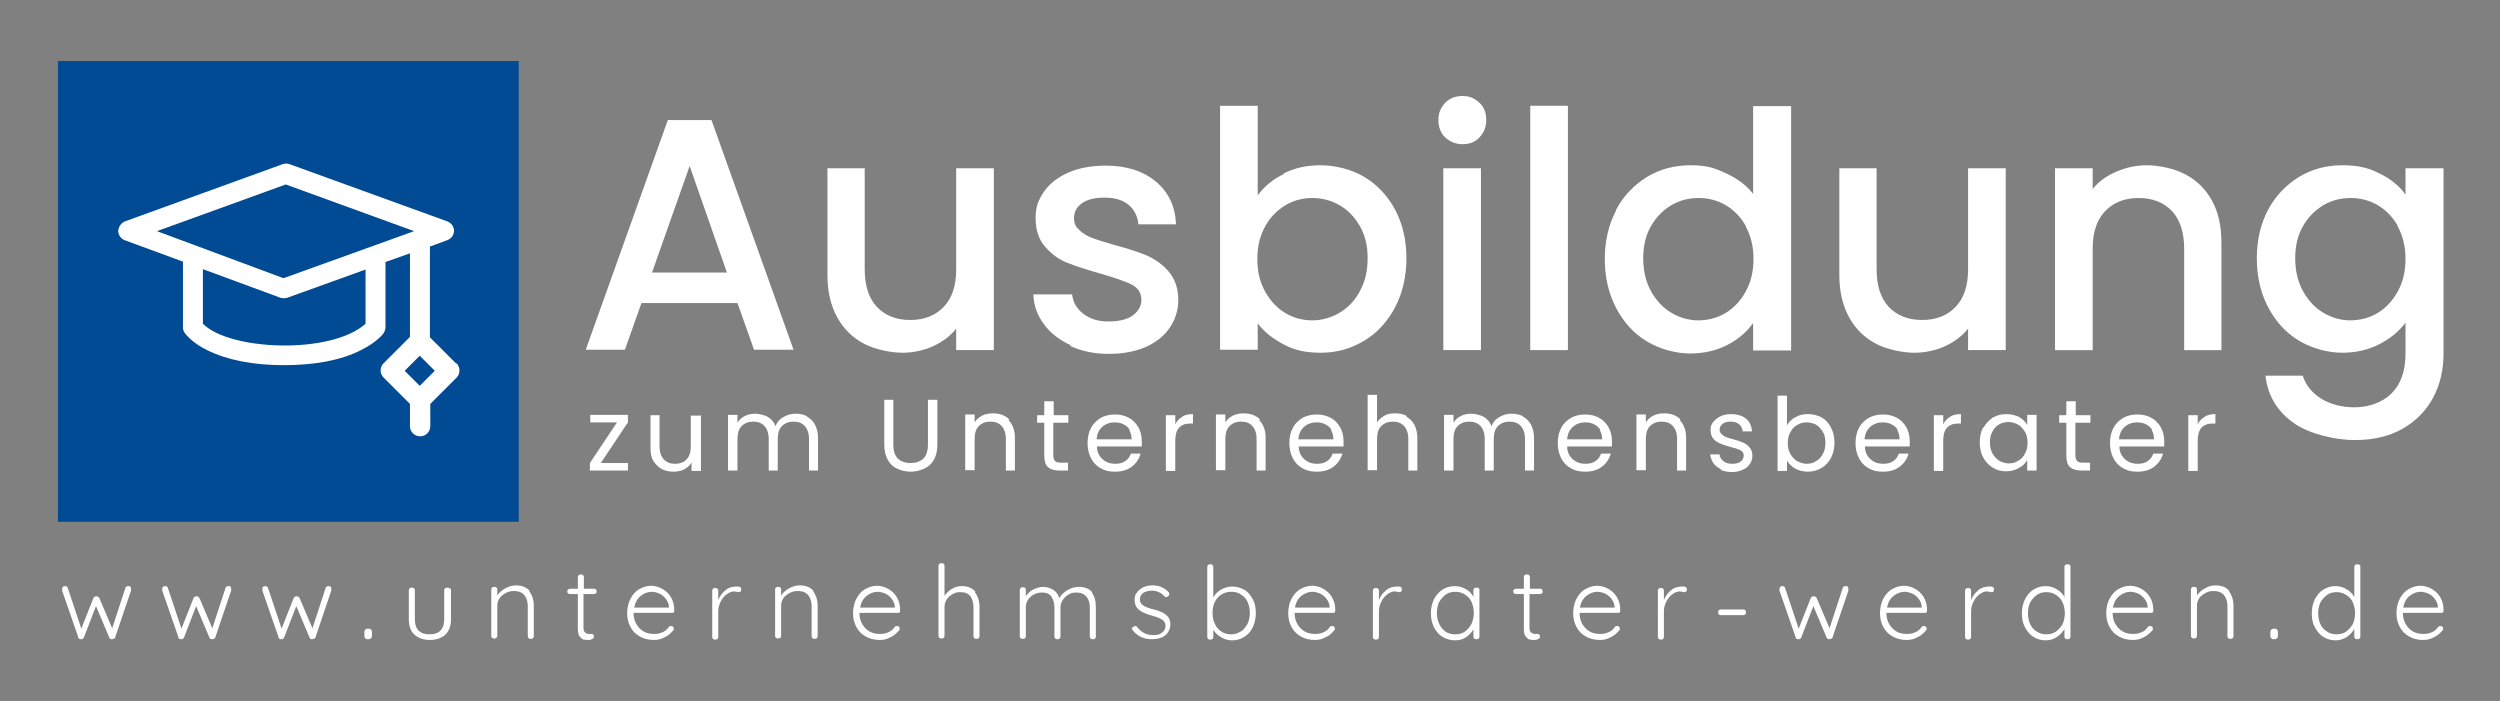 <?xml version="1.0" encoding="UTF-8"?>
<svg id="PRINT" xmlns="http://www.w3.org/2000/svg" version="1.1" viewBox="0 0 664.1 186.2">
  <rect x="0" y="0" width="664.1" height="186.2" fill="#808080" stroke="none"/>
  <!-- Generator: Adobe Illustrator 29.2.0, SVG Export Plug-In . SVG Version: 2.1.0 Build 108)  -->
  <defs>
    <style>
      .st0 {
        fill: #fff;
      }

      .st1 {
        fill: #014a94;
      }
    </style>
  </defs>
  <rect id="CUSTOM-background" class="st1" x="15.4" y="16.2" width="122.4" height="122.4"/>
  <path id="CUSTOM" class="st0" d="M121.2,96.6l-7-7v-24.1l4.6-1.7c1.1-.4,1.8-1.4,1.8-2.5,0-1.1-.7-2.1-1.8-2.5l-41.9-15.2c-.6-.2-1.2-.2-1.8,0l-41.9,15.2c-1,.4-1.7,1.4-1.8,2.5,0,1.1.7,2.1,1.7,2.5l15.5,5.7v17.5c0,.5.2,1.1.5,1.5.2.2,1.8,2.5,5.9,4.5,5.2,2.6,12.1,4,20.4,4s15.2-1.3,20.5-4c4.2-2.1,5.9-4.3,6-4.5.3-.5.5-1,.5-1.6v-17.3l6.5-2.3v22.2l-7,7c-.5.5-.8,1.2-.8,1.9s.3,1.4.8,1.9l7,7v5.9c0,1.5,1.2,2.7,2.7,2.7s2.7-1.2,2.7-2.7v-5.9l7-7c1-1,1-2.7,0-3.8h0ZM75.9,49l34.1,12.4-34.7,12.5-33.6-12.5,34.2-12.4ZM97.1,86c-9.1,8.2-36,7.2-43.2,0v-14.5l20.6,7.6c.3,0,.6.3,1.8,0l20.8-7.5v14.3h0ZM111.5,102.5l-4-4,4-4,4,4-4,4Z"/>
  <g>
    <path class="st0" d="M195.9,80.5h-25.5l-4.4,12.4h-10.4l21.8-61h11.6l21.8,61h-10.5l-4.4-12.4ZM193.1,72.4l-9.9-28.3-10,28.3h19.9Z"/>
    <path class="st0" d="M264,44.7v48.3h-10v-5.7c-1.6,2-3.6,3.5-6.2,4.7-2.5,1.1-5.2,1.7-8.1,1.7s-7.2-.8-10.2-2.4-5.4-3.9-7.1-7c-1.7-3.1-2.6-6.8-2.6-11.2v-28.4h9.9v26.9c0,4.3,1.1,7.6,3.2,9.9,2.2,2.3,5.1,3.5,8.9,3.5s6.7-1.2,8.9-3.5c2.2-2.3,3.3-5.6,3.3-9.9v-26.9h10Z"/>
    <path class="st0" d="M284.4,91.7c-3-1.4-5.4-3.2-7.1-5.6-1.8-2.4-2.7-5-2.8-7.9h10.3c.2,2,1.2,3.8,2.9,5.1,1.8,1.4,4,2.1,6.7,2.1s5-.5,6.5-1.6c1.5-1.1,2.3-2.5,2.3-4.2s-.9-3.2-2.6-4c-1.7-.9-4.5-1.8-8.2-2.9-3.6-1-6.6-2-8.9-2.9-2.3-.9-4.3-2.4-5.9-4.3-1.7-1.9-2.5-4.5-2.5-7.6s.8-4.9,2.3-7.1c1.5-2.1,3.7-3.8,6.5-5,2.8-1.2,6.1-1.8,9.8-1.8,5.5,0,9.9,1.4,13.3,4.2,3.4,2.8,5.2,6.6,5.4,11.4h-10c-.2-2.2-1.1-3.9-2.6-5.2-1.6-1.3-3.7-1.9-6.4-1.9s-4.6.5-6,1.5c-1.4,1-2.1,2.3-2.1,3.9s.5,2.4,1.4,3.2c.9.9,2.1,1.6,3.4,2.1,1.3.5,3.3,1.1,6,1.9,3.5.9,6.4,1.9,8.6,2.8,2.2,1,4.2,2.4,5.8,4.3,1.6,1.9,2.5,4.4,2.5,7.5,0,2.7-.8,5.2-2.3,7.4-1.5,2.2-3.7,3.9-6.4,5.1-2.8,1.2-6,1.8-9.8,1.8s-7.2-.7-10.2-2.1Z"/>
    <path class="st0" d="M340.9,46.1c3-1.5,6.2-2.2,9.9-2.2s8.1,1,11.6,3.1c3.4,2,6.2,5,8.2,8.7,2,3.8,3,8.1,3,12.9s-1,9.2-3,13c-2,3.8-4.7,6.8-8.2,8.9-3.5,2.1-7.3,3.2-11.5,3.2s-7.1-.7-9.9-2.2-5.2-3.3-6.9-5.6v7h-10V28.1h10v23.8c1.7-2.3,4-4.3,7-5.7ZM361.2,60c-1.4-2.4-3.2-4.3-5.4-5.5-2.2-1.3-4.7-1.9-7.2-1.9s-4.9.6-7.1,1.9c-2.2,1.3-4.1,3.2-5.4,5.6-1.4,2.5-2.1,5.3-2.1,8.7s.7,6.2,2.1,8.7c1.4,2.5,3.2,4.4,5.4,5.7,2.2,1.3,4.6,1.9,7.1,1.9s5-.7,7.2-2c2.2-1.3,4.1-3.2,5.4-5.7,1.4-2.5,2.1-5.4,2.1-8.8s-.7-6.2-2.1-8.6Z"/>
    <path class="st0" d="M383.9,36.5c-1.2-1.2-1.8-2.7-1.8-4.6s.6-3.3,1.8-4.6c1.2-1.2,2.7-1.8,4.6-1.8s3.2.6,4.5,1.8,1.8,2.7,1.8,4.6-.6,3.3-1.8,4.6-2.7,1.8-4.5,1.8-3.3-.6-4.6-1.8ZM393.4,44.7v48.3h-10v-48.3h10Z"/>
    <path class="st0" d="M416.5,28.1v64.9h-10V28.1h10Z"/>
    <path class="st0" d="M429.3,55.7c2-3.7,4.8-6.6,8.2-8.7,3.5-2.1,7.3-3.1,11.6-3.1s6.3.7,9.3,2.1c3.1,1.4,5.5,3.2,7.3,5.5v-23.3h10.1v64.9h-10.1v-7.3c-1.6,2.3-3.9,4.3-6.8,5.8-2.9,1.5-6.2,2.3-9.9,2.3s-8-1.1-11.5-3.2c-3.5-2.1-6.2-5.1-8.2-8.9-2-3.8-3-8.2-3-13s1-9.1,3-12.9ZM463.8,60.1c-1.4-2.5-3.2-4.3-5.4-5.6-2.2-1.3-4.6-1.9-7.2-1.9s-5,.6-7.2,1.9c-2.2,1.3-4,3.1-5.4,5.5-1.4,2.4-2.1,5.3-2.1,8.6s.7,6.3,2.1,8.8c1.4,2.5,3.2,4.4,5.4,5.7,2.2,1.3,4.6,2,7.1,2s5-.6,7.2-1.9c2.2-1.3,4-3.2,5.4-5.7,1.4-2.5,2.1-5.4,2.1-8.7s-.7-6.2-2.1-8.7Z"/>
    <path class="st0" d="M532.8,44.7v48.3h-10v-5.7c-1.6,2-3.6,3.5-6.2,4.7-2.5,1.1-5.2,1.7-8.1,1.7s-7.2-.8-10.2-2.4c-3-1.6-5.4-3.9-7.1-7-1.7-3.1-2.6-6.8-2.6-11.2v-28.4h9.9v26.9c0,4.3,1.1,7.6,3.2,9.9,2.2,2.3,5.1,3.5,8.9,3.5s6.7-1.2,8.9-3.5c2.2-2.3,3.3-5.6,3.3-9.9v-26.9h10Z"/>
    <path class="st0" d="M580.5,46.3c3,1.6,5.4,3.9,7.1,7,1.7,3.1,2.5,6.8,2.5,11.2v28.5h-9.9v-27c0-4.3-1.1-7.6-3.2-9.9-2.2-2.3-5.1-3.5-8.9-3.5s-6.7,1.2-8.9,3.5c-2.2,2.3-3.3,5.6-3.3,9.9v27h-10v-48.3h10v5.5c1.6-2,3.7-3.5,6.3-4.6,2.5-1.1,5.2-1.7,8.1-1.7s7.2.8,10.2,2.4Z"/>
    <path class="st0" d="M632.2,46.1c2.9,1.5,5.2,3.3,6.8,5.6v-7h10.1v49.1c0,4.4-.9,8.4-2.8,11.9-1.9,3.5-4.6,6.2-8.1,8.2-3.5,2-7.8,3-12.7,3s-12-1.5-16.3-4.6c-4.3-3.1-6.8-7.2-7.4-12.5h9.9c.8,2.5,2.4,4.5,4.9,6.1,2.5,1.5,5.4,2.3,8.9,2.3s7.3-1.2,9.8-3.7c2.5-2.5,3.7-6,3.7-10.7v-8.1c-1.7,2.3-4,4.2-6.9,5.7-2.9,1.5-6.2,2.3-9.9,2.3s-8-1.1-11.5-3.2c-3.5-2.1-6.2-5.1-8.2-8.9-2-3.8-3-8.2-3-13s1-9.1,3-12.9c2-3.7,4.8-6.6,8.2-8.7,3.5-2.1,7.3-3.1,11.5-3.1s7.1.7,9.9,2.2ZM637,60.1c-1.4-2.5-3.2-4.3-5.4-5.6-2.2-1.3-4.6-1.9-7.2-1.9s-5,.6-7.2,1.9c-2.2,1.3-4,3.1-5.4,5.5-1.4,2.4-2.1,5.3-2.1,8.6s.7,6.3,2.1,8.8c1.4,2.5,3.2,4.4,5.4,5.7,2.2,1.3,4.6,2,7.1,2s5-.6,7.2-1.9c2.2-1.3,4-3.2,5.4-5.7,1.4-2.5,2.1-5.4,2.1-8.7s-.7-6.2-2.1-8.7Z"/>
  </g>
  <g>
    <path class="st0" d="M159.5,123h7.3v2h-10.1v-2l7.2-10.8h-7.1v-2h10v2l-7.2,10.8Z"/>
    <path class="st0" d="M186.2,110.3v14.8h-2.5v-2.2c-.5.8-1.1,1.3-2,1.8-.8.4-1.8.6-2.8.6s-2.2-.2-3.1-.7c-.9-.5-1.6-1.2-2.2-2.1s-.8-2.1-.8-3.5v-8.7h2.4v8.3c0,1.5.4,2.6,1.1,3.4.7.8,1.7,1.2,3,1.2s2.4-.4,3.1-1.2c.8-.8,1.1-2,1.1-3.5v-8.1h2.5Z"/>
    <path class="st0" d="M214.4,110.7c.9.5,1.6,1.2,2.1,2.1.5,1,.8,2.1.8,3.5v8.7h-2.4v-8.4c0-1.5-.4-2.6-1.1-3.4-.7-.8-1.7-1.2-3-1.2s-2.3.4-3.1,1.2-1.1,2-1.1,3.6v8.2h-2.4v-8.4c0-1.5-.4-2.6-1.1-3.4-.7-.8-1.7-1.2-3-1.2s-2.3.4-3.1,1.2-1.1,2-1.1,3.6v8.2h-2.5v-14.8h2.5v2.1c.5-.8,1.1-1.4,2-1.8.8-.4,1.7-.6,2.7-.6s2.3.3,3.3.8c1,.6,1.7,1.4,2.1,2.5.4-1,1.1-1.9,2.1-2.4,1-.6,2-.9,3.2-.9s2.2.2,3.1.7Z"/>
    <path class="st0" d="M237.3,106.2v11.9c0,1.7.4,2.9,1.2,3.7s2,1.2,3.4,1.2,2.6-.4,3.4-1.2,1.2-2.1,1.2-3.7v-11.9h2.5v11.9c0,1.6-.3,2.9-.9,4-.6,1.1-1.5,1.9-2.6,2.4-1.1.5-2.3.8-3.6.8s-2.5-.3-3.6-.8c-1.1-.5-1.9-1.3-2.5-2.4-.6-1.1-.9-2.4-.9-4v-11.9h2.5Z"/>
    <path class="st0" d="M267.9,111.6c1.1,1.1,1.7,2.7,1.7,4.7v8.7h-2.4v-8.4c0-1.5-.4-2.6-1.1-3.4-.7-.8-1.7-1.2-3-1.2s-2.3.4-3.1,1.2c-.8.8-1.1,2-1.1,3.5v8.2h-2.5v-14.8h2.5v2.1c.5-.8,1.1-1.3,2-1.8.8-.4,1.8-.6,2.8-.6,1.8,0,3.3.5,4.4,1.6Z"/>
    <path class="st0" d="M279.8,112.3v8.7c0,.7.2,1.2.5,1.5.3.3.8.4,1.6.4h1.8v2.1h-2.2c-1.4,0-2.4-.3-3.1-.9s-1-1.7-1-3.1v-8.7h-1.9v-2h1.9v-3.7h2.5v3.7h3.9v2h-3.9Z"/>
    <path class="st0" d="M303.2,118.6h-11.8c0,1.5.6,2.6,1.5,3.4.9.8,2,1.2,3.3,1.2s1.9-.2,2.7-.7,1.2-1.2,1.5-2h2.6c-.4,1.4-1.2,2.6-2.4,3.5-1.2.9-2.7,1.3-4.4,1.3s-2.7-.3-3.8-.9c-1.1-.6-2-1.5-2.6-2.7-.6-1.2-.9-2.5-.9-4s.3-2.9.9-4c.6-1.2,1.5-2,2.6-2.7,1.1-.6,2.4-.9,3.8-.9s2.6.3,3.7.9,1.9,1.5,2.5,2.5c.6,1.1.9,2.3.9,3.6s0,1,0,1.5ZM300.1,114.2c-.4-.7-1-1.2-1.7-1.5-.7-.4-1.5-.5-2.4-.5-1.2,0-2.3.4-3.2,1.2-.9.8-1.4,1.9-1.5,3.3h9.3c0-.9-.2-1.7-.6-2.4Z"/>
    <path class="st0" d="M314,110.7c.8-.5,1.8-.7,2.9-.7v2.5h-.6c-2.8,0-4.1,1.5-4.1,4.5v8.1h-2.5v-14.8h2.5v2.4c.4-.8,1-1.5,1.9-2Z"/>
    <path class="st0" d="M334.5,111.6c1.1,1.1,1.7,2.7,1.7,4.7v8.7h-2.4v-8.4c0-1.5-.4-2.6-1.1-3.4-.7-.8-1.7-1.2-3-1.2s-2.3.4-3.1,1.2c-.8.8-1.1,2-1.1,3.5v8.2h-2.5v-14.8h2.5v2.1c.5-.8,1.1-1.3,2-1.8.8-.4,1.8-.6,2.8-.6,1.8,0,3.3.5,4.4,1.6Z"/>
    <path class="st0" d="M356.8,118.6h-11.8c0,1.5.6,2.6,1.5,3.4.9.8,2,1.2,3.3,1.2s1.9-.2,2.7-.7,1.2-1.2,1.5-2h2.6c-.4,1.4-1.2,2.6-2.4,3.5-1.2.9-2.7,1.3-4.4,1.3s-2.7-.3-3.8-.9c-1.1-.6-2-1.5-2.6-2.7-.6-1.2-.9-2.5-.9-4s.3-2.9.9-4c.6-1.2,1.5-2,2.6-2.7,1.1-.6,2.4-.9,3.8-.9s2.6.3,3.7.9,1.9,1.5,2.5,2.5c.6,1.1.9,2.3.9,3.6s0,1,0,1.5ZM353.7,114.2c-.4-.7-1-1.2-1.7-1.5-.7-.4-1.5-.5-2.4-.5-1.2,0-2.3.4-3.2,1.2-.9.8-1.4,1.9-1.5,3.3h9.3c0-.9-.2-1.7-.6-2.4Z"/>
    <path class="st0" d="M373.6,110.7c.9.5,1.6,1.2,2.1,2.1.5,1,.8,2.1.8,3.5v8.7h-2.4v-8.4c0-1.5-.4-2.6-1.1-3.4-.7-.8-1.7-1.2-3-1.2s-2.3.4-3.1,1.2c-.8.8-1.1,2-1.1,3.5v8.2h-2.5v-20h2.5v7.3c.5-.8,1.2-1.3,2-1.8s1.8-.6,2.9-.6,2.1.2,3,.7Z"/>
    <path class="st0" d="M404.6,110.7c.9.5,1.6,1.2,2.1,2.1.5,1,.8,2.1.8,3.5v8.7h-2.4v-8.4c0-1.5-.4-2.6-1.1-3.4-.7-.8-1.7-1.2-3-1.2s-2.3.4-3.1,1.2-1.1,2-1.1,3.6v8.2h-2.4v-8.4c0-1.5-.4-2.6-1.1-3.4-.7-.8-1.7-1.2-3-1.2s-2.3.4-3.1,1.2-1.1,2-1.1,3.6v8.2h-2.5v-14.8h2.5v2.1c.5-.8,1.1-1.4,2-1.8.8-.4,1.7-.6,2.7-.6s2.3.3,3.3.8c1,.6,1.7,1.4,2.1,2.5.4-1,1.1-1.9,2.1-2.4,1-.6,2-.9,3.2-.9s2.2.2,3.1.7Z"/>
    <path class="st0" d="M428.1,118.6h-11.8c0,1.5.6,2.6,1.5,3.4.9.8,2,1.2,3.3,1.2s1.9-.2,2.7-.7,1.2-1.2,1.5-2h2.6c-.4,1.4-1.2,2.6-2.4,3.5-1.2.9-2.7,1.3-4.4,1.3s-2.7-.3-3.8-.9c-1.1-.6-2-1.5-2.6-2.7-.6-1.2-.9-2.5-.9-4s.3-2.9.9-4c.6-1.2,1.5-2,2.6-2.7,1.1-.6,2.4-.9,3.8-.9s2.6.3,3.7.9,1.9,1.5,2.5,2.5c.6,1.1.9,2.3.9,3.6s0,1,0,1.5ZM425.1,114.2c-.4-.7-1-1.2-1.7-1.5-.7-.4-1.5-.5-2.4-.5-1.2,0-2.3.4-3.2,1.2-.9.8-1.4,1.9-1.5,3.3h9.3c0-.9-.2-1.7-.6-2.4Z"/>
    <path class="st0" d="M446.2,111.6c1.1,1.1,1.7,2.7,1.7,4.7v8.7h-2.4v-8.4c0-1.5-.4-2.6-1.1-3.4-.7-.8-1.7-1.2-3-1.2s-2.3.4-3.1,1.2c-.8.8-1.1,2-1.1,3.5v8.2h-2.5v-14.8h2.5v2.1c.5-.8,1.1-1.3,2-1.8.8-.4,1.8-.6,2.8-.6,1.8,0,3.3.5,4.4,1.6Z"/>
    <path class="st0" d="M457.3,124.7c-.9-.4-1.6-.9-2.1-1.6-.5-.7-.8-1.5-.9-2.4h2.5c0,.7.4,1.3,1,1.8.6.5,1.4.7,2.4.7s1.7-.2,2.2-.6c.5-.4.8-.9.8-1.6s-.3-1.1-.9-1.4-1.5-.6-2.7-.9c-1.1-.3-2-.6-2.7-.9s-1.3-.7-1.8-1.3c-.5-.6-.7-1.4-.7-2.3s.2-1.5.7-2.1c.5-.6,1.1-1.1,1.9-1.5.8-.4,1.8-.6,2.8-.6,1.6,0,3,.4,4,1.2,1,.8,1.5,2,1.6,3.4h-2.5c0-.8-.4-1.4-.9-1.9-.6-.5-1.3-.7-2.3-.7s-1.6.2-2.1.6c-.5.4-.8.9-.8,1.5s.2.9.5,1.2c.3.3.7.6,1.2.8.5.2,1.1.4,2,.6,1.1.3,1.9.6,2.6.9.7.3,1.2.7,1.7,1.3.5.6.7,1.3.7,2.2,0,.8-.2,1.5-.7,2.2s-1.1,1.2-1.9,1.5c-.8.4-1.8.6-2.8.6s-2.2-.2-3.1-.6Z"/>
    <path class="st0" d="M477,110.8c1-.6,2.1-.8,3.3-.8s2.5.3,3.6.9c1.1.6,1.9,1.5,2.5,2.7.6,1.1.9,2.5.9,4s-.3,2.8-.9,4-1.5,2.1-2.5,2.7-2.3,1-3.6,1-2.4-.3-3.4-.8c-1-.6-1.7-1.3-2.2-2.1v2.7h-2.5v-20h2.5v7.9c.5-.9,1.2-1.6,2.2-2.2ZM484.2,114.7c-.5-.8-1.1-1.5-1.8-1.9-.8-.4-1.6-.6-2.5-.6s-1.7.2-2.5.7c-.8.4-1.4,1.1-1.8,1.9-.5.8-.7,1.8-.7,2.9s.2,2.1.7,2.9c.5.8,1.1,1.5,1.8,1.9.8.4,1.6.7,2.5.7s1.8-.2,2.5-.7c.8-.4,1.4-1.1,1.8-1.9.5-.8.7-1.8.7-3s-.2-2.1-.7-2.9Z"/>
    <path class="st0" d="M507.2,118.6h-11.8c0,1.5.6,2.6,1.5,3.4.9.8,2,1.2,3.3,1.2s1.9-.2,2.7-.7,1.2-1.2,1.5-2h2.6c-.4,1.4-1.2,2.6-2.4,3.5-1.2.9-2.7,1.3-4.4,1.3s-2.7-.3-3.8-.9c-1.1-.6-2-1.5-2.6-2.7-.6-1.2-.9-2.5-.9-4s.3-2.9.9-4c.6-1.2,1.5-2,2.6-2.7,1.1-.6,2.4-.9,3.8-.9s2.6.3,3.7.9,1.9,1.5,2.5,2.5c.6,1.1.9,2.3.9,3.6s0,1,0,1.5ZM504.1,114.2c-.4-.7-1-1.2-1.7-1.5-.7-.4-1.5-.5-2.4-.5-1.2,0-2.3.4-3.2,1.2-.9.8-1.4,1.9-1.5,3.3h9.3c0-.9-.2-1.7-.6-2.4Z"/>
    <path class="st0" d="M518,110.7c.8-.5,1.8-.7,2.9-.7v2.5h-.6c-2.8,0-4.1,1.5-4.1,4.5v8.1h-2.5v-14.8h2.5v2.4c.4-.8,1-1.5,1.9-2Z"/>
    <path class="st0" d="M526.9,113.6c.6-1.1,1.5-2,2.5-2.7,1.1-.6,2.3-.9,3.6-.9s2.4.3,3.4.8c1,.6,1.7,1.3,2.1,2.1v-2.7h2.5v14.8h-2.5v-2.8c-.5.9-1.2,1.6-2.2,2.1-1,.6-2.1.9-3.4.9s-2.5-.3-3.6-1-1.9-1.6-2.5-2.7-.9-2.5-.9-4,.3-2.8.9-4ZM537.9,114.7c-.5-.8-1.1-1.5-1.8-1.9-.8-.4-1.6-.7-2.5-.7s-1.8.2-2.5.6c-.8.4-1.4,1.1-1.8,1.9-.5.8-.7,1.8-.7,2.9s.2,2.1.7,3c.5.8,1.1,1.5,1.8,1.9s1.6.7,2.5.7,1.8-.2,2.5-.7c.8-.4,1.4-1.1,1.8-1.9.5-.8.7-1.8.7-2.9s-.2-2.1-.7-2.9Z"/>
    <path class="st0" d="M551.3,112.3v8.7c0,.7.2,1.2.5,1.5.3.3.8.4,1.6.4h1.8v2.1h-2.2c-1.4,0-2.4-.3-3.1-.9s-1-1.7-1-3.1v-8.7h-1.9v-2h1.9v-3.7h2.5v3.7h3.9v2h-3.9Z"/>
    <path class="st0" d="M574.8,118.6h-11.8c0,1.5.6,2.6,1.5,3.4.9.8,2,1.2,3.3,1.2s1.9-.2,2.7-.7,1.2-1.2,1.5-2h2.6c-.4,1.4-1.2,2.6-2.4,3.5-1.2.9-2.7,1.3-4.4,1.3s-2.7-.3-3.8-.9c-1.1-.6-2-1.5-2.6-2.7-.6-1.2-.9-2.5-.9-4s.3-2.9.9-4c.6-1.2,1.5-2,2.6-2.7,1.1-.6,2.4-.9,3.8-.9s2.6.3,3.7.9,1.9,1.5,2.5,2.5c.6,1.1.9,2.3.9,3.6s0,1,0,1.5ZM571.7,114.2c-.4-.7-1-1.2-1.7-1.5-.7-.4-1.5-.5-2.4-.5-1.2,0-2.3.4-3.2,1.2-.9.8-1.4,1.9-1.5,3.3h9.3c0-.9-.2-1.7-.6-2.4Z"/>
    <path class="st0" d="M585.6,110.7c.8-.5,1.8-.7,2.9-.7v2.5h-.6c-2.8,0-4.1,1.5-4.1,4.5v8.1h-2.5v-14.8h2.5v2.4c.4-.8,1-1.5,1.9-2Z"/>
  </g>
  <g>
    <path class="st0" d="M34.6,155.9c.2.1.2.3.2.6s0,.1,0,.4l-4.2,12.4c0,.2-.2.3-.4.4-.1,0-.3.1-.5.1-.2,0-.3,0-.4-.1-.1,0-.2-.2-.3-.4l-3.5-8.3-3.2,8.3c0,.1-.2.3-.3.4s-.3.1-.4.1c-.2,0-.3,0-.5-.1-.2,0-.3-.2-.3-.4l-4.3-12.4c0-.1,0-.2,0-.4,0-.2,0-.4.2-.6.2-.2.4-.2.6-.2s.3,0,.4.1c.1,0,.2.2.3.4l3.6,10.8,3.2-8.1c.1-.3.4-.5.8-.5s.6.2.8.5l3.4,8,3.5-10.7c.1-.4.4-.5.8-.5s.4,0,.6.2Z"/>
    <path class="st0" d="M61.2,155.9c.2.1.2.3.2.6s0,.1,0,.4l-4.2,12.4c0,.2-.2.3-.4.4-.1,0-.3.1-.5.1-.2,0-.3,0-.4-.1-.1,0-.2-.2-.3-.4l-3.5-8.3-3.2,8.3c0,.1-.2.3-.3.4s-.3.1-.4.1c-.2,0-.3,0-.5-.1-.2,0-.3-.2-.3-.4l-4.3-12.4c0-.1,0-.2,0-.4,0-.2,0-.4.2-.6.2-.2.4-.2.6-.2s.3,0,.4.1c.1,0,.2.2.3.4l3.6,10.8,3.2-8.1c.1-.3.4-.5.8-.5s.6.2.8.5l3.4,8,3.5-10.7c.1-.4.4-.5.8-.5s.4,0,.6.2Z"/>
    <path class="st0" d="M87.8,155.9c.2.1.2.3.2.6s0,.1,0,.4l-4.2,12.4c0,.2-.2.3-.4.4-.1,0-.3.1-.5.1-.2,0-.3,0-.4-.1-.1,0-.2-.2-.3-.4l-3.5-8.3-3.2,8.3c0,.1-.2.3-.3.4s-.3.1-.4.1c-.2,0-.3,0-.5-.1-.2,0-.3-.2-.3-.4l-4.3-12.4c0-.1,0-.2,0-.4,0-.2,0-.4.2-.6.2-.2.4-.2.6-.2s.3,0,.4.1c.1,0,.2.2.3.4l3.6,10.8,3.2-8.1c.1-.3.4-.5.8-.5s.6.2.8.5l3.4,8,3.5-10.7c.1-.4.4-.5.8-.5s.4,0,.6.2Z"/>
    <path class="st0" d="M97,169.5c-.2-.2-.2-.4-.2-.8v-.6c0-.3,0-.6.2-.8.2-.2.4-.3.7-.3h.2c.3,0,.5,0,.7.3.2.2.2.4.2.8v.6c0,.3,0,.6-.2.8-.2.2-.4.3-.7.3h-.2c-.3,0-.5,0-.7-.3Z"/>
    <path class="st0" d="M119.6,156.3c.2.2.2.3.2.6v7.6c0,1.8-.5,3.1-1.5,4.1-1,.9-2.4,1.4-4.1,1.4s-3.1-.5-4.1-1.4c-1-.9-1.5-2.3-1.5-4.1v-7.6c0-.2,0-.4.2-.6.2-.2.3-.2.6-.2s.4,0,.6.2c.2.2.2.3.2.6v7.6c0,1.3.3,2.3,1,3s1.6,1,2.9,1,2.2-.3,2.9-1,1-1.7,1-3v-7.6c0-.2,0-.4.2-.6s.3-.2.6-.2.4,0,.6.2Z"/>
    <path class="st0" d="M140.6,157.1c.8,1,1.2,2.3,1.2,3.9v7.9c0,.2,0,.4-.2.6s-.4.2-.6.2-.4,0-.6-.2-.2-.3-.2-.6v-7.9c0-1.2-.3-2.1-.9-2.9-.6-.7-1.5-1.1-2.7-1.1s-1.5.2-2.2.5c-.7.4-1.3.8-1.7,1.4-.4.6-.6,1.3-.6,2v7.9c0,.2,0,.4-.2.6-.2.2-.3.2-.6.2s-.4,0-.6-.2c-.2-.2-.2-.3-.2-.6v-12.1c0-.2,0-.4.2-.6.2-.2.3-.2.6-.2s.4,0,.6.2c.2.2.2.3.2.6v1.5c.5-.8,1.2-1.4,2.1-1.9.9-.5,1.8-.8,2.8-.8,1.7,0,2.9.5,3.7,1.5Z"/>
    <path class="st0" d="M155,157.5v9.1c0,.7.1,1.1.4,1.4.3.2.6.4,1,.4s.2,0,.4,0,.3,0,.4,0c.2,0,.3,0,.4.2s.2.3.2.5-.1.5-.4.6c-.3.2-.6.3-1,.3s-.9,0-1.3-.1c-.4,0-.7-.4-1.1-.8-.4-.5-.5-1.2-.5-2.2v-9.1h-2c-.2,0-.4,0-.6-.2-.2-.1-.2-.3-.2-.5s0-.4.2-.5c.2-.1.3-.2.6-.2h2v-3c0-.2,0-.4.2-.6.2-.2.3-.2.6-.2s.4,0,.6.2c.2.2.2.3.2.6v3h2.7c.2,0,.4,0,.5.2s.2.3.2.5,0,.4-.2.5c-.1.1-.3.2-.5.2h-2.7Z"/>
    <path class="st0" d="M179.1,162.6c-.2.2-.4.2-.6.2h-10.2c0,1.1.2,2,.7,2.9s1.1,1.5,1.9,2c.8.5,1.8.7,2.9.7s1.6-.2,2.3-.5,1.2-.8,1.6-1.4c.2-.2.4-.2.6-.2s.3,0,.5.2c.1.1.2.3.2.5s0,.4-.3.6c-.6.7-1.3,1.3-2.2,1.7-.9.5-1.8.7-2.8.7-1.4,0-2.6-.3-3.7-.9-1.1-.6-1.9-1.4-2.5-2.5-.6-1.1-.9-2.3-.9-3.7s.3-2.8.9-3.9c.6-1.1,1.4-2,2.3-2.5s2-.9,3.1-.9,2.1.3,3,.8c.9.5,1.7,1.2,2.3,2.2.6,1,.9,2.1.9,3.5,0,.2,0,.4-.2.6ZM170.2,158.3c-.9.7-1.5,1.8-1.7,3.1h9.2v-.2c0-.8-.4-1.5-.8-2.1-.5-.6-1-1.1-1.7-1.4-.7-.3-1.4-.5-2.1-.5-1,0-2,.4-2.9,1.1Z"/>
    <path class="st0" d="M196.5,155.9c.3.1.4.4.4.6s0,.5-.2.6c-.1.2-.3.2-.5.2s-.3,0-.5-.1c-.3,0-.5-.1-.7-.1-.7,0-1.3.3-2,.8-.7.5-1.2,1.2-1.6,2-.4.8-.6,1.6-.6,2.5v6.7c0,.2,0,.4-.2.6-.2.2-.3.2-.6.2s-.4,0-.6-.2c-.2-.2-.2-.3-.2-.6v-12.1c0-.2,0-.4.2-.6.2-.2.3-.2.6-.2s.4,0,.6.2c.2.2.2.3.2.6v2.4c.4-1,1-1.9,1.9-2.6.8-.7,1.8-1,3-1,.4,0,.7,0,1,.2Z"/>
    <path class="st0" d="M216,157.1c.8,1,1.2,2.3,1.2,3.9v7.9c0,.2,0,.4-.2.6s-.4.2-.6.2-.4,0-.6-.2-.2-.3-.2-.6v-7.9c0-1.2-.3-2.1-.9-2.9-.6-.7-1.5-1.1-2.7-1.1s-1.5.2-2.2.5c-.7.4-1.3.8-1.7,1.4-.4.6-.6,1.3-.6,2v7.9c0,.2,0,.4-.2.6-.2.2-.3.2-.6.2s-.4,0-.6-.2c-.2-.2-.2-.3-.2-.6v-12.1c0-.2,0-.4.2-.6.2-.2.3-.2.6-.2s.4,0,.6.2c.2.2.2.3.2.6v1.5c.5-.8,1.2-1.4,2.1-1.9.9-.5,1.8-.8,2.8-.8,1.7,0,2.9.5,3.7,1.5Z"/>
    <path class="st0" d="M239.1,162.6c-.2.2-.4.2-.6.2h-10.2c0,1.1.2,2,.7,2.9s1.1,1.5,1.9,2c.8.5,1.8.7,2.9.7s1.6-.2,2.3-.5,1.2-.8,1.6-1.4c.2-.2.4-.2.6-.2s.3,0,.5.2c.1.1.2.3.2.5s0,.4-.3.6c-.6.7-1.3,1.3-2.2,1.7-.9.5-1.8.7-2.8.7-1.4,0-2.6-.3-3.7-.9-1.1-.6-1.9-1.4-2.5-2.5-.6-1.1-.9-2.3-.9-3.7s.3-2.8.9-3.9c.6-1.1,1.4-2,2.3-2.5s2-.9,3.1-.9,2.1.3,3,.8c.9.5,1.7,1.2,2.3,2.2.6,1,.9,2.1.9,3.5,0,.2,0,.4-.2.6ZM230.2,158.3c-.9.7-1.5,1.8-1.7,3.1h9.2v-.2c0-.8-.4-1.5-.8-2.1-.5-.6-1-1.1-1.7-1.4-.7-.3-1.4-.5-2.1-.5-1,0-2,.4-2.9,1.1Z"/>
    <path class="st0" d="M259,157.4c.8,1,1.2,2.3,1.2,3.9v7.6c0,.2,0,.4-.2.6s-.3.2-.6.2-.4,0-.6-.2c-.2-.2-.2-.3-.2-.6v-7.6c0-1.2-.3-2.1-.8-2.9-.6-.7-1.4-1.1-2.6-1.1s-1.5.2-2.1.5c-.7.4-1.2.8-1.6,1.4-.4.6-.6,1.3-.6,2v7.6c0,.2,0,.4-.2.6-.2.2-.3.2-.6.2s-.4,0-.6-.2c-.2-.2-.2-.3-.2-.6v-18.4c0-.2,0-.4.2-.6s.3-.2.6-.2.4,0,.6.2.2.3.2.6v7.9c.5-.8,1.2-1.4,2-1.9.9-.5,1.7-.7,2.6-.7,1.6,0,2.8.5,3.6,1.5Z"/>
    <path class="st0" d="M290,157.4c.8,1,1.1,2.3,1.1,4v7.6c0,.2,0,.4-.2.6s-.3.2-.6.2-.4,0-.6-.2c-.2-.2-.2-.3-.2-.6v-7.6c0-1.2-.3-2.2-.9-2.9-.6-.7-1.4-1.1-2.6-1.1s-1.5.2-2.1.5c-.7.4-1.2.9-1.6,1.5-.4.6-.6,1.3-.6,2v7.6c0,.2,0,.4-.2.6-.2.2-.3.2-.6.2s-.4,0-.6-.2-.2-.3-.2-.6v-7.6c0-1.2-.3-2.1-.8-2.9s-1.4-1.1-2.5-1.1-1.4.2-2.1.5-1.2.8-1.6,1.4-.6,1.3-.6,2v7.6c0,.2,0,.4-.2.6-.2.2-.3.2-.6.2s-.4,0-.6-.2c-.2-.2-.2-.3-.2-.6v-12.1c0-.2,0-.4.2-.6.2-.2.3-.2.6-.2s.4,0,.6.2c.2.2.2.3.2.6v1.6c.5-.7,1.1-1.4,2-1.8s1.7-.7,2.6-.7,1.9.3,2.7.8c.8.5,1.3,1.2,1.6,2.2.4-.8,1.1-1.5,2.1-2.1,1-.6,2-.9,3.1-.9,1.6,0,2.8.5,3.6,1.5Z"/>
    <path class="st0" d="M300.7,167c0-.2.1-.4.4-.5.1-.1.3-.2.4-.2s.4,0,.6.3c1.1,1.4,2.5,2.1,4.2,2.1s1.6-.2,2.3-.6c.6-.4,1-1,1-1.8s-.3-1.3-.9-1.7c-.6-.4-1.4-.7-2.5-1-1.5-.4-2.7-.9-3.5-1.5-.8-.6-1.3-1.5-1.3-2.7s.2-1.4.6-2c.4-.6,1-1,1.7-1.4.7-.3,1.5-.5,2.4-.5s1.6.1,2.3.4c.8.3,1.5.8,2,1.4.2.1.2.3.2.5s0,.4-.3.6c-.1.1-.3.2-.5.2s-.3,0-.5-.2c-.4-.5-.9-.9-1.5-1.1-.6-.3-1.2-.4-1.9-.4s-1.6.2-2.2.6-.9,1-.9,1.8c0,.7.4,1.3,1,1.6.6.4,1.5.7,2.7,1,.9.2,1.7.5,2.3.8s1.1.7,1.5,1.2.6,1.2.6,2.1-.5,2.1-1.4,2.8-2.1,1-3.5,1c-2.2,0-3.9-.8-5.2-2.5-.1-.2-.2-.4-.2-.6Z"/>
    <path class="st0" d="M330.5,156.6c1,.6,1.7,1.5,2.3,2.6s.8,2.3.8,3.7-.3,2.6-.8,3.7c-.5,1.1-1.3,2-2.3,2.6-1,.6-2,.9-3.2.9s-2-.3-2.9-.8c-.9-.5-1.6-1.2-2.1-2v1.8c0,.2,0,.4-.2.6-.2.2-.3.2-.6.2s-.4,0-.6-.2c-.2-.2-.2-.4-.2-.6v-18.4c0-.2,0-.4.2-.6.2-.2.3-.2.6-.2s.4,0,.6.2c.2.2.2.3.2.6v8c.5-.9,1.2-1.6,2.1-2.1.9-.5,1.8-.8,2.9-.8s2.3.3,3.2.9ZM329.6,167.8c.7-.5,1.3-1.2,1.8-2.1.4-.9.6-1.8.6-2.9s-.2-2-.6-2.9-1-1.5-1.8-2c-.7-.5-1.6-.7-2.5-.7s-1.8.2-2.6.7c-.8.5-1.3,1.1-1.8,2-.4.9-.6,1.8-.6,2.9s.2,2.1.6,2.9c.4.9,1,1.6,1.8,2.1.7.5,1.6.7,2.6.7s1.8-.3,2.5-.8Z"/>
    <path class="st0" d="M354.7,162.6c-.2.2-.4.2-.6.2h-10.2c0,1.1.2,2,.7,2.9s1.1,1.5,1.9,2c.8.5,1.8.7,2.9.7s1.6-.2,2.3-.5,1.2-.8,1.6-1.4c.2-.2.4-.2.6-.2s.3,0,.5.2c.1.1.2.3.2.5s0,.4-.3.6c-.6.7-1.3,1.3-2.2,1.7-.9.5-1.8.7-2.8.7-1.4,0-2.6-.3-3.7-.9-1.1-.6-1.9-1.4-2.5-2.5-.6-1.1-.9-2.3-.9-3.7s.3-2.8.9-3.9c.6-1.1,1.4-2,2.3-2.5s2-.9,3.1-.9,2.1.3,3,.8c.9.5,1.7,1.2,2.3,2.2.6,1,.9,2.1.9,3.5,0,.2,0,.4-.2.6ZM345.7,158.3c-.9.7-1.5,1.8-1.7,3.1h9.2v-.2c0-.8-.4-1.5-.8-2.1-.5-.6-1-1.1-1.7-1.4-.7-.3-1.4-.5-2.1-.5-1,0-2,.4-2.9,1.1Z"/>
    <path class="st0" d="M372,155.9c.3.1.4.4.4.6s0,.5-.2.6c-.1.2-.3.2-.5.2s-.3,0-.5-.1c-.3,0-.5-.1-.7-.1-.7,0-1.3.3-2,.8-.7.5-1.2,1.2-1.6,2-.4.8-.6,1.6-.6,2.5v6.7c0,.2,0,.4-.2.6-.2.2-.3.2-.6.2s-.4,0-.6-.2c-.2-.2-.2-.3-.2-.6v-12.1c0-.2,0-.4.2-.6.2-.2.3-.2.6-.2s.4,0,.6.2c.2.2.2.3.2.6v2.4c.4-1,1-1.9,1.9-2.6.8-.7,1.8-1,3-1,.4,0,.7,0,1,.2Z"/>
    <path class="st0" d="M392.8,156.2c.2.2.2.4.2.6v12.2c0,.2,0,.4-.2.6-.2.2-.3.2-.6.2s-.4,0-.6-.2-.2-.3-.2-.6v-1.8c-.5.8-1.1,1.5-2,2.1-.9.6-1.9.8-2.9.8s-2.3-.3-3.3-.9c-1-.6-1.7-1.5-2.3-2.6-.5-1.1-.8-2.3-.8-3.7s.3-2.6.8-3.7c.6-1.1,1.3-1.9,2.3-2.6,1-.6,2-.9,3.2-.9s2.1.3,3,.8,1.6,1.2,2,2.1v-1.7c0-.2,0-.4.2-.6s.3-.2.6-.2.4,0,.6.2ZM389.1,167.8c.7-.5,1.3-1.2,1.8-2.1.4-.9.6-1.9.6-2.9s-.2-2-.6-2.9c-.4-.9-1-1.5-1.8-2s-1.6-.7-2.5-.7-1.8.2-2.5.7c-.7.5-1.3,1.2-1.8,2-.4.9-.6,1.8-.6,2.9s.2,2.1.6,2.9c.4.9,1,1.6,1.7,2.1.7.5,1.6.7,2.6.7s1.8-.2,2.5-.7Z"/>
    <path class="st0" d="M406.3,157.5v9.1c0,.7.1,1.1.4,1.4.3.2.6.4,1,.4s.2,0,.4,0,.3,0,.4,0c.2,0,.3,0,.4.2s.2.3.2.5-.1.5-.4.6c-.3.2-.6.3-1,.3s-.9,0-1.3-.1c-.4,0-.7-.4-1.1-.8-.4-.5-.5-1.2-.5-2.2v-9.1h-2c-.2,0-.4,0-.6-.2-.2-.1-.2-.3-.2-.5s0-.4.2-.5c.2-.1.3-.2.6-.2h2v-3c0-.2,0-.4.2-.6.2-.2.3-.2.6-.2s.4,0,.6.2c.2.2.2.3.2.6v3h2.7c.2,0,.4,0,.5.2s.2.3.2.5,0,.4-.2.5c-.1.1-.3.2-.5.2h-2.7Z"/>
    <path class="st0" d="M430.4,162.6c-.2.2-.4.2-.6.2h-10.2c0,1.1.2,2,.7,2.9s1.1,1.5,1.9,2c.8.5,1.8.7,2.9.7s1.6-.2,2.3-.5,1.2-.8,1.6-1.4c.2-.2.4-.2.6-.2s.3,0,.5.2c.1.1.2.3.2.5s0,.4-.3.6c-.6.7-1.3,1.3-2.2,1.7-.9.5-1.8.7-2.8.7-1.4,0-2.6-.3-3.7-.9-1.1-.6-1.9-1.4-2.5-2.5-.6-1.1-.9-2.3-.9-3.7s.3-2.8.9-3.9c.6-1.1,1.4-2,2.3-2.5s2-.9,3.1-.9,2.1.3,3,.8c.9.5,1.7,1.2,2.3,2.2.6,1,.9,2.1.9,3.5,0,.2,0,.4-.2.6ZM421.4,158.3c-.9.7-1.5,1.8-1.7,3.1h9.2v-.2c0-.8-.4-1.5-.8-2.1-.5-.6-1-1.1-1.7-1.4-.7-.3-1.4-.5-2.1-.5-1,0-2,.4-2.9,1.1Z"/>
    <path class="st0" d="M447.7,155.9c.3.1.4.4.4.6s0,.5-.2.6c-.1.2-.3.2-.5.2s-.3,0-.5-.1c-.3,0-.5-.1-.7-.1-.7,0-1.3.3-2,.8-.7.5-1.2,1.2-1.6,2-.4.8-.6,1.6-.6,2.5v6.7c0,.2,0,.4-.2.6-.2.2-.3.2-.6.2s-.4,0-.6-.2c-.2-.2-.2-.3-.2-.6v-12.1c0-.2,0-.4.2-.6.2-.2.3-.2.6-.2s.4,0,.6.2c.2.2.2.3.2.6v2.4c.4-1,1-1.9,1.9-2.6.8-.7,1.8-1,3-1,.4,0,.7,0,1,.2Z"/>
    <path class="st0" d="M456.6,163.3c-.1-.2-.2-.3-.2-.6s0-.4.2-.6.3-.2.6-.2h5.8c.2,0,.4,0,.6.2.2.2.2.4.2.6s0,.4-.2.5c-.2.1-.3.2-.6.2h-5.8c-.2,0-.4,0-.6-.2Z"/>
    <path class="st0" d="M490.8,155.9c.2.1.2.3.2.6s0,.1,0,.4l-4.2,12.4c0,.2-.2.3-.4.4-.1,0-.3.1-.5.1-.2,0-.3,0-.4-.1-.1,0-.2-.2-.3-.4l-3.5-8.3-3.2,8.3c0,.1-.2.3-.3.4s-.3.1-.4.1c-.2,0-.3,0-.5-.1-.2,0-.3-.2-.3-.4l-4.3-12.4c0-.1,0-.2,0-.4,0-.2,0-.4.2-.6.2-.2.4-.2.6-.2s.3,0,.4.1c.1,0,.2.2.3.4l3.6,10.8,3.2-8.1c.1-.3.4-.5.8-.5s.6.2.8.5l3.4,8,3.5-10.7c.1-.4.4-.5.8-.5s.4,0,.6.2Z"/>
    <path class="st0" d="M511.9,162.6c-.2.2-.4.2-.6.2h-10.2c0,1.1.2,2,.7,2.9s1.1,1.5,1.9,2c.8.5,1.8.7,2.9.7s1.6-.2,2.3-.5,1.2-.8,1.6-1.4c.2-.2.4-.2.6-.2s.3,0,.5.2c.1.1.2.3.2.5s0,.4-.3.6c-.6.7-1.3,1.3-2.2,1.7-.9.5-1.8.7-2.8.7-1.4,0-2.6-.3-3.7-.9-1.1-.6-1.9-1.4-2.5-2.5-.6-1.1-.9-2.3-.9-3.7s.3-2.8.9-3.9c.6-1.1,1.4-2,2.3-2.5s2-.9,3.1-.9,2.1.3,3,.8c.9.5,1.7,1.2,2.3,2.2.6,1,.9,2.1.9,3.5,0,.2,0,.4-.2.6ZM503,158.3c-.9.7-1.5,1.8-1.7,3.1h9.2v-.2c0-.8-.4-1.5-.8-2.1-.5-.6-1-1.1-1.7-1.4-.7-.3-1.4-.5-2.1-.5-1,0-2,.4-2.9,1.1Z"/>
    <path class="st0" d="M529.3,155.9c.3.1.4.4.4.6s0,.5-.2.6c-.1.2-.3.2-.5.2s-.3,0-.5-.1c-.3,0-.5-.1-.7-.1-.7,0-1.3.3-2,.8-.7.5-1.2,1.2-1.6,2-.4.8-.6,1.6-.6,2.5v6.7c0,.2,0,.4-.2.6-.2.2-.3.2-.6.2s-.4,0-.6-.2c-.2-.2-.2-.3-.2-.6v-12.1c0-.2,0-.4.2-.6.2-.2.3-.2.6-.2s.4,0,.6.2c.2.2.2.3.2.6v2.4c.4-1,1-1.9,1.9-2.6.8-.7,1.8-1,3-1,.4,0,.7,0,1,.2Z"/>
    <path class="st0" d="M549.8,150c.2.2.2.3.2.6v18.4c0,.2,0,.4-.2.6-.2.2-.3.2-.6.2s-.4,0-.6-.2-.2-.3-.2-.6v-1.9c-.5.8-1.1,1.5-2,2.1-.9.6-1.9.9-3,.9s-2.3-.3-3.2-.9c-1-.6-1.7-1.5-2.3-2.6-.6-1.1-.8-2.3-.8-3.7s.3-2.6.8-3.7c.6-1.1,1.3-2,2.3-2.6,1-.6,2-.9,3.2-.9s2,.3,2.9.8,1.6,1.2,2.1,2.1v-7.9c0-.2,0-.4.2-.6.2-.2.3-.2.6-.2s.4,0,.6.2ZM546.1,167.8c.7-.5,1.3-1.2,1.8-2,.4-.9.6-1.9.6-2.9s-.2-2-.6-2.9c-.4-.9-1-1.5-1.8-2s-1.6-.7-2.5-.7-1.8.2-2.5.7c-.7.5-1.3,1.2-1.8,2-.4.9-.6,1.8-.6,2.9s.2,2.1.6,2.9c.4.9,1,1.5,1.8,2,.7.5,1.6.7,2.5.7s1.8-.2,2.5-.7Z"/>
    <path class="st0" d="M572,162.6c-.2.2-.4.2-.6.2h-10.2c0,1.1.2,2,.7,2.9s1.1,1.5,1.9,2c.8.5,1.8.7,2.9.7s1.6-.2,2.3-.5,1.2-.8,1.6-1.4c.2-.2.4-.2.6-.2s.3,0,.5.2c.1.1.2.3.2.5s0,.4-.3.6c-.6.7-1.3,1.3-2.2,1.7-.9.5-1.8.7-2.8.7-1.4,0-2.6-.3-3.7-.9-1.1-.6-1.9-1.4-2.5-2.5-.6-1.1-.9-2.3-.9-3.7s.3-2.8.9-3.9c.6-1.1,1.4-2,2.3-2.5s2-.9,3.1-.9,2.1.3,3,.8c.9.5,1.7,1.2,2.3,2.2.6,1,.9,2.1.9,3.5,0,.2,0,.4-.2.6ZM563,158.3c-.9.7-1.5,1.8-1.7,3.1h9.2v-.2c0-.8-.4-1.5-.8-2.1-.5-.6-1-1.1-1.7-1.4-.7-.3-1.4-.5-2.1-.5-1,0-2,.4-2.9,1.1Z"/>
    <path class="st0" d="M592.1,157.1c.8,1,1.2,2.3,1.2,3.9v7.9c0,.2,0,.4-.2.6s-.4.2-.6.2-.4,0-.6-.2-.2-.3-.2-.6v-7.9c0-1.2-.3-2.1-.9-2.9-.6-.7-1.5-1.1-2.7-1.1s-1.5.2-2.2.5c-.7.4-1.3.8-1.7,1.4-.4.6-.6,1.3-.6,2v7.9c0,.2,0,.4-.2.6-.2.2-.3.2-.6.2s-.4,0-.6-.2c-.2-.2-.2-.3-.2-.6v-12.1c0-.2,0-.4.2-.6.2-.2.3-.2.6-.2s.4,0,.6.2c.2.2.2.3.2.6v1.5c.5-.8,1.2-1.4,2.1-1.9.9-.5,1.8-.8,2.8-.8,1.7,0,2.9.5,3.7,1.5Z"/>
    <path class="st0" d="M603.3,169.5c-.2-.2-.2-.4-.2-.8v-.6c0-.3,0-.6.2-.8.2-.2.4-.3.7-.3h.2c.3,0,.5,0,.7.3.2.2.2.4.2.8v.6c0,.3,0,.6-.2.8-.2.2-.4.3-.7.3h-.2c-.3,0-.5,0-.7-.3Z"/>
    <path class="st0" d="M626.8,150c.2.2.2.3.2.6v18.4c0,.2,0,.4-.2.6-.2.2-.3.2-.6.2s-.4,0-.6-.2-.2-.3-.2-.6v-1.9c-.5.8-1.1,1.5-2,2.1-.9.6-1.9.9-3,.9s-2.3-.3-3.2-.9c-1-.6-1.7-1.5-2.3-2.6-.6-1.1-.8-2.3-.8-3.7s.3-2.6.8-3.7c.6-1.1,1.3-2,2.3-2.6,1-.6,2-.9,3.2-.9s2,.3,2.9.8,1.6,1.2,2.1,2.1v-7.9c0-.2,0-.4.2-.6.2-.2.3-.2.6-.2s.4,0,.6.2ZM623.2,167.8c.7-.5,1.3-1.2,1.8-2,.4-.9.6-1.9.6-2.9s-.2-2-.6-2.9c-.4-.9-1-1.5-1.8-2s-1.6-.7-2.5-.7-1.8.2-2.5.7c-.7.5-1.3,1.2-1.8,2-.4.9-.6,1.8-.6,2.9s.2,2.1.6,2.9c.4.9,1,1.5,1.8,2,.7.5,1.6.7,2.5.7s1.8-.2,2.5-.7Z"/>
    <path class="st0" d="M649.1,162.6c-.2.2-.4.2-.6.2h-10.2c0,1.1.2,2,.7,2.9s1.1,1.5,1.9,2c.8.5,1.8.7,2.9.7s1.6-.2,2.3-.5,1.2-.8,1.6-1.4c.2-.2.4-.2.6-.2s.3,0,.5.2c.1.1.2.3.2.5s0,.4-.3.6c-.6.7-1.3,1.3-2.2,1.7-.9.5-1.8.7-2.8.7-1.4,0-2.6-.3-3.7-.9-1.1-.6-1.9-1.4-2.5-2.5-.6-1.1-.9-2.3-.9-3.7s.3-2.8.9-3.9c.6-1.1,1.4-2,2.3-2.5s2-.9,3.1-.9,2.1.3,3,.8c.9.5,1.7,1.2,2.3,2.2.6,1,.9,2.1.9,3.5,0,.2,0,.4-.2.6ZM640.1,158.3c-.9.7-1.5,1.8-1.7,3.1h9.2v-.2c0-.8-.4-1.5-.8-2.1-.5-.6-1-1.1-1.7-1.4-.7-.3-1.4-.5-2.1-.5-1,0-2,.4-2.9,1.1Z"/>
  </g>
</svg>